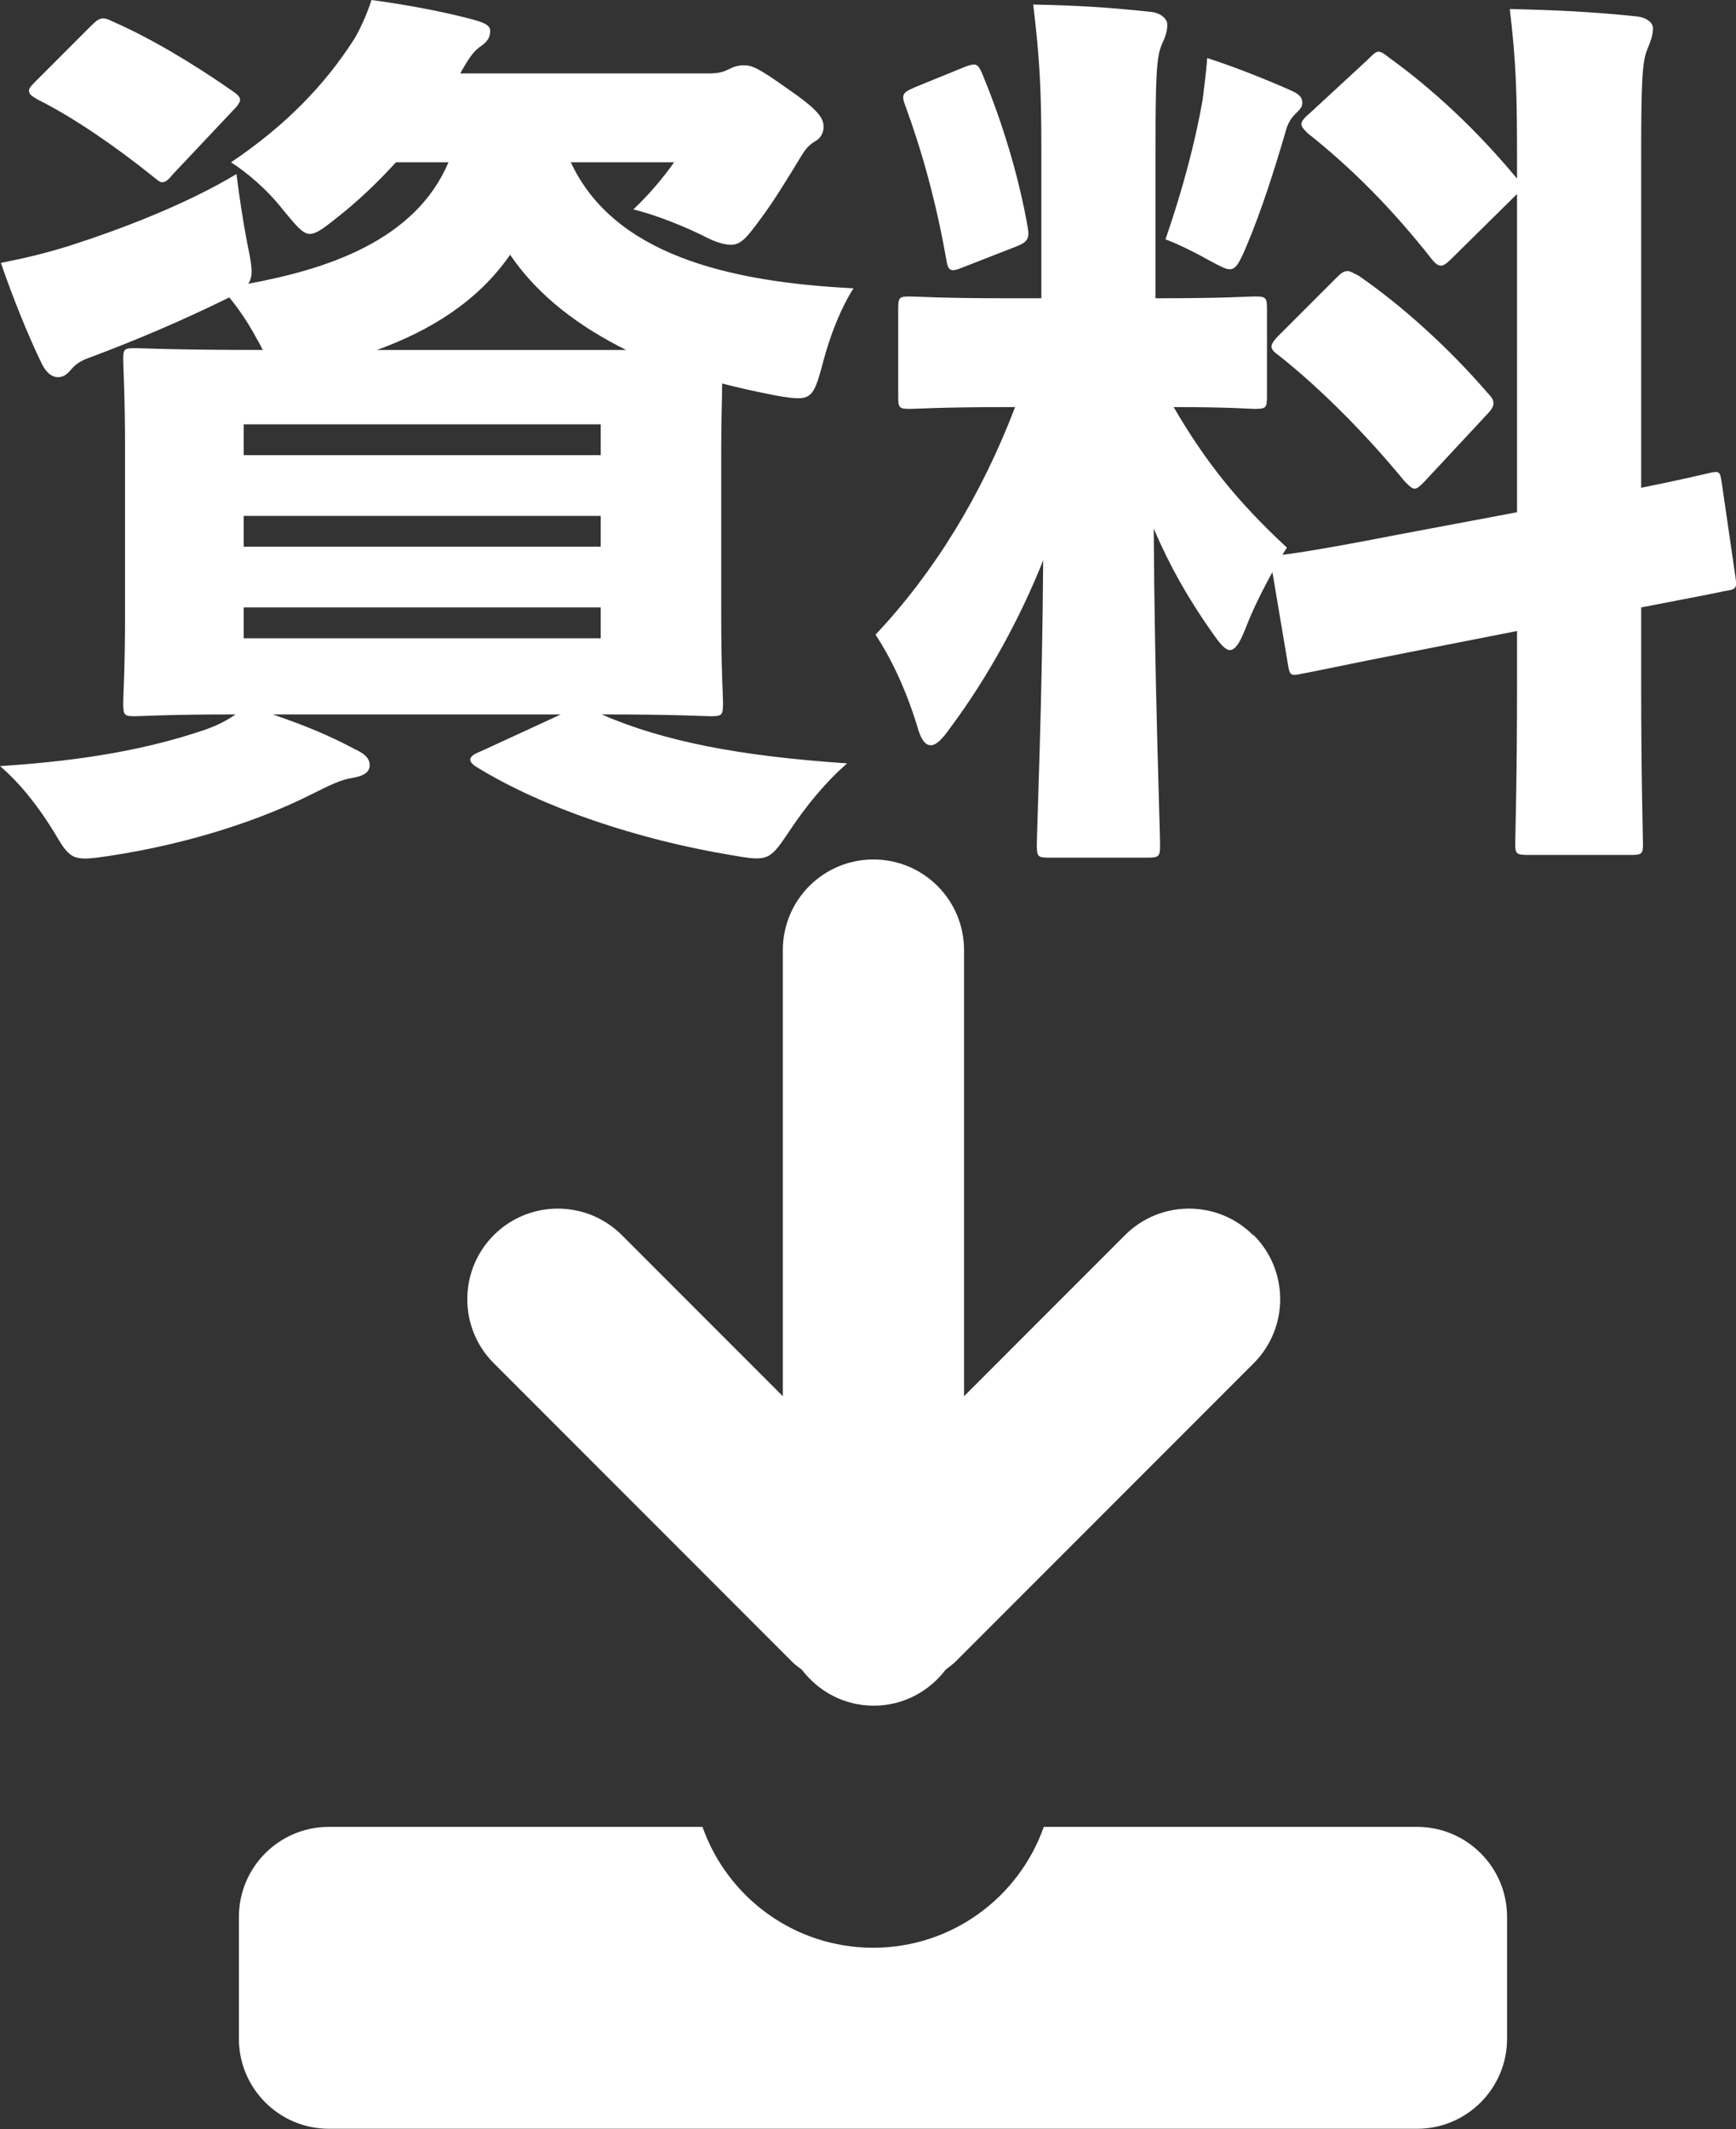 <?xml version="1.0" encoding="UTF-8"?>
<svg id="_レイヤー_2" data-name="レイヤー 2" xmlns="http://www.w3.org/2000/svg" viewBox="0 0 57.48 70.45">
  <rect x="0" y="0" width="57.48" height="70.45" fill="#333333" stroke="none"/>
  <defs>
    <style>
      .cls-1 {
        fill: #fff;
      }
    </style>
  </defs>
  <g id="_レイヤー_1-2" data-name="レイヤー 1">
    <g>
      <g>
        <path class="cls-1" d="m18.9,5.37c1.41,3.03,5.16,3.96,9.36,4.17-.42.66-.78,1.56-1.02,2.49-.33,1.23-.39,1.26-1.59,1.05-.6-.12-1.17-.24-1.74-.39,0,.51-.03,1.23-.03,2.19v5.43c0,1.83.06,2.76.06,2.94,0,.42-.03.45-.42.45-.21,0-1.14-.06-3.6-.06,2.07.9,4.59,1.38,8.13,1.62-.69.6-1.35,1.38-1.98,2.34-.6.9-.69.9-1.89.69-3.06-.51-6.21-1.56-8.4-2.91-.15-.09-.21-.18-.21-.24,0-.09.09-.18.33-.27l2.67-1.23h-9.54c1.05.36,1.86.69,2.7,1.14.33.15.51.3.51.54s-.21.36-.57.42c-.39.06-.75.24-1.41.57-1.56.78-3.87,1.59-6.63,2.01-1.2.18-1.29.15-1.8-.72-.6-.99-1.23-1.74-1.83-2.25,2.82-.18,4.89-.57,6.69-1.17.36-.12.72-.27,1.11-.54-2.28,0-3.12.06-3.33.06-.36,0-.39-.03-.39-.45,0-.21.06-1.11.06-2.94v-5.43c0-1.83-.06-2.73-.06-2.97,0-.36.03-.39.39-.39.24,0,1.26.06,4.17.06h.06c-.06-.12-.12-.24-.21-.39-.27-.51-.6-.99-.9-1.35l-.18.09c-1.35.66-2.88,1.32-4.41,1.89-.27.09-.48.21-.63.39s-.27.27-.45.27c-.21,0-.39-.15-.54-.45-.45-.93-.96-2.19-1.35-3.33.9-.18,1.5-.33,2.28-.57,1.77-.57,3.87-1.38,5.52-2.37.09.72.21,1.53.36,2.31.15.72.21,1.05.03,1.32,2.58-.48,5.52-1.41,6.63-4.02h-1.74c-.6.66-1.26,1.29-1.95,1.83-.45.36-.69.54-.9.54-.24,0-.45-.27-.9-.81-.54-.69-1.2-1.23-1.71-1.56,1.83-1.23,3.12-2.58,4.08-4.08.18-.3.42-.81.57-1.29,1.32.18,2.37.39,3.3.63.45.12.63.21.63.39s-.06.33-.27.48c-.27.18-.42.39-.72.93h8.19c.3,0,.48-.03.66-.12.18-.09.33-.15.54-.15.27,0,.48.09,1.41.75,1.05.72,1.23.99,1.23,1.29,0,.18-.09.36-.24.45-.21.12-.33.24-.48.48-.51.84-.93,1.53-1.38,2.13-.42.57-.63.84-.96.84-.24,0-.54-.09-.99-.33-.87-.42-1.74-.72-2.25-.84.54-.51.99-1.05,1.35-1.56h-3.42ZM3,.87c.3-.3.39-.33.75-.15,1.23.54,2.64,1.38,3.93,2.28.18.12.27.21.27.3s-.09.21-.24.36l-1.98,2.1c-.15.18-.24.27-.36.27-.09,0-.18-.09-.33-.21-1.2-.96-2.58-1.92-3.78-2.52-.21-.12-.3-.18-.3-.3,0-.09.09-.18.24-.33l1.8-1.8Zm16.89,14.19v-1.02h-11.82v1.02h11.82Zm-11.82,3.03h11.82v-1.02h-11.82v1.02Zm0,3.03h11.82v-1.02h-11.82v1.02Zm12.66-9.54c-1.5-.75-2.88-1.74-3.84-3.15-1.08,1.56-2.67,2.52-4.41,3.15h8.25Z"/>
        <path class="cls-1" d="m34.48,4.98c0-2.07-.06-3.09-.27-4.83,1.44.03,2.46.09,3.87.24.36.03.57.24.57.42,0,.27-.09.45-.18.66-.18.39-.21,1.11-.21,3.42v4.98c2.31,0,3.09-.06,3.27-.06.39,0,.42.03.42.42v2.88c0,.39-.03.42-.42.42-.15,0-.81-.06-2.67-.06,1.05,1.8,2.1,3.12,3.75,4.65l-.15.24c.45-.06,1.32-.18,3.78-.66l3.99-.75V6.42l-2.16,2.13c-.18.18-.27.24-.36.24s-.18-.06-.3-.21c-1.32-1.68-2.67-3.03-4.11-4.17-.12-.12-.21-.21-.21-.3s.09-.21.24-.33l1.95-1.8c.18-.18.27-.27.36-.27s.18.06.33.18c1.5,1.08,2.94,2.43,4.26,4.02v-.66c0-2.16-.03-3.18-.24-4.95,1.47.03,2.76.09,4.17.24.36.03.57.21.57.39,0,.27-.09.45-.18.69-.18.39-.21,1.14-.21,3.54v10.98c1.35-.27,1.95-.42,2.22-.48.39-.09.39-.06.45.33l.45,3.09c.06.39.03.42-.36.48-.42.09-1.05.21-2.76.54v2.52c0,3.24.06,5.07.06,5.28,0,.36-.03.39-.42.39h-3.36c-.42,0-.45-.03-.45-.39,0-.24.06-2.01.06-5.25v-1.77l-3.36.66c-2.46.48-3.39.69-3.75.75-.39.09-.42.06-.48-.33l-.51-3.03c-.33.6-.66,1.26-.9,1.89-.18.45-.33.69-.51.69-.15,0-.33-.21-.6-.6-.78-1.11-1.38-2.16-1.92-3.42.03,5.1.21,9.96.21,10.47,0,.39-.03.42-.45.42h-3.21c-.39,0-.42-.03-.42-.42,0-.48.18-4.74.21-9.42-.75,1.89-1.83,3.87-3.06,5.52-.27.39-.48.6-.66.6s-.33-.18-.45-.63c-.39-1.26-.87-2.25-1.38-3.03,1.95-2.07,3.51-4.62,4.62-7.53h-.15c-2.34,0-3.12.06-3.33.06-.36,0-.39-.03-.39-.42v-2.88c0-.39.03-.42.39-.42.21,0,.99.06,3.33.06h1.02v-4.89Zm-2.55-2.76c.39-.15.45-.12.6.24.66,1.59,1.2,3.36,1.5,5.07.06.36,0,.48-.39.63l-1.77.69c-.42.18-.48.09-.54-.27-.33-1.89-.81-3.6-1.35-5.07-.15-.39-.09-.45.33-.63l1.62-.66Zm7.89,1.08c.03-.27.12-.9.15-1.38.93.3,1.98.72,2.79,1.08.27.12.36.24.36.39s-.06.21-.21.36c-.15.15-.27.3-.36.66-.36,1.23-.78,2.55-1.26,3.69-.24.57-.36.81-.57.81-.15,0-.36-.12-.75-.33-.48-.27-1.05-.54-1.38-.66.57-1.65.99-3.24,1.23-4.62Zm4.44,5.88c.15-.15.24-.21.36-.21.09,0,.18.06.36.15,1.44.99,3,2.4,4.29,3.9.12.12.18.21.18.33,0,.09-.06.21-.24.39l-2.04,2.19c-.15.15-.24.24-.33.24s-.18-.09-.33-.24c-1.23-1.5-2.73-3.03-4.17-4.17-.18-.12-.24-.21-.24-.3,0-.06.06-.18.21-.33l1.95-1.95Z"/>
      </g>
      <path class="cls-1" d="m41.49,40.87c-1.17-1.17-3.07-1.17-4.24,0l-5.33,5.33v-14.76c0-1.66-1.34-3-3-3s-3,1.34-3,3v14.76l-5.33-5.33c-1.17-1.17-3.07-1.17-4.24,0s-1.17,3.07,0,4.24l9.9,9.9c.09.09.2.16.3.24.55.72,1.4,1.19,2.38,1.19s1.83-.47,2.38-1.19c.1-.08.2-.15.3-.24l9.9-9.9c1.17-1.17,1.17-3.07,0-4.24Z"/>
      <path class="cls-1" d="m46.93,60.45h-12.37c-.82,2.33-3.04,4-5.65,4s-4.83-1.67-5.65-4h-12.37c-1.65,0-2.98,1.34-2.98,2.98v4.03c0,1.65,1.34,2.98,2.98,2.98h36.03c1.65,0,2.98-1.34,2.98-2.98v-4.03c0-1.65-1.34-2.98-2.98-2.98Z"/>
    </g>
  </g>
</svg>